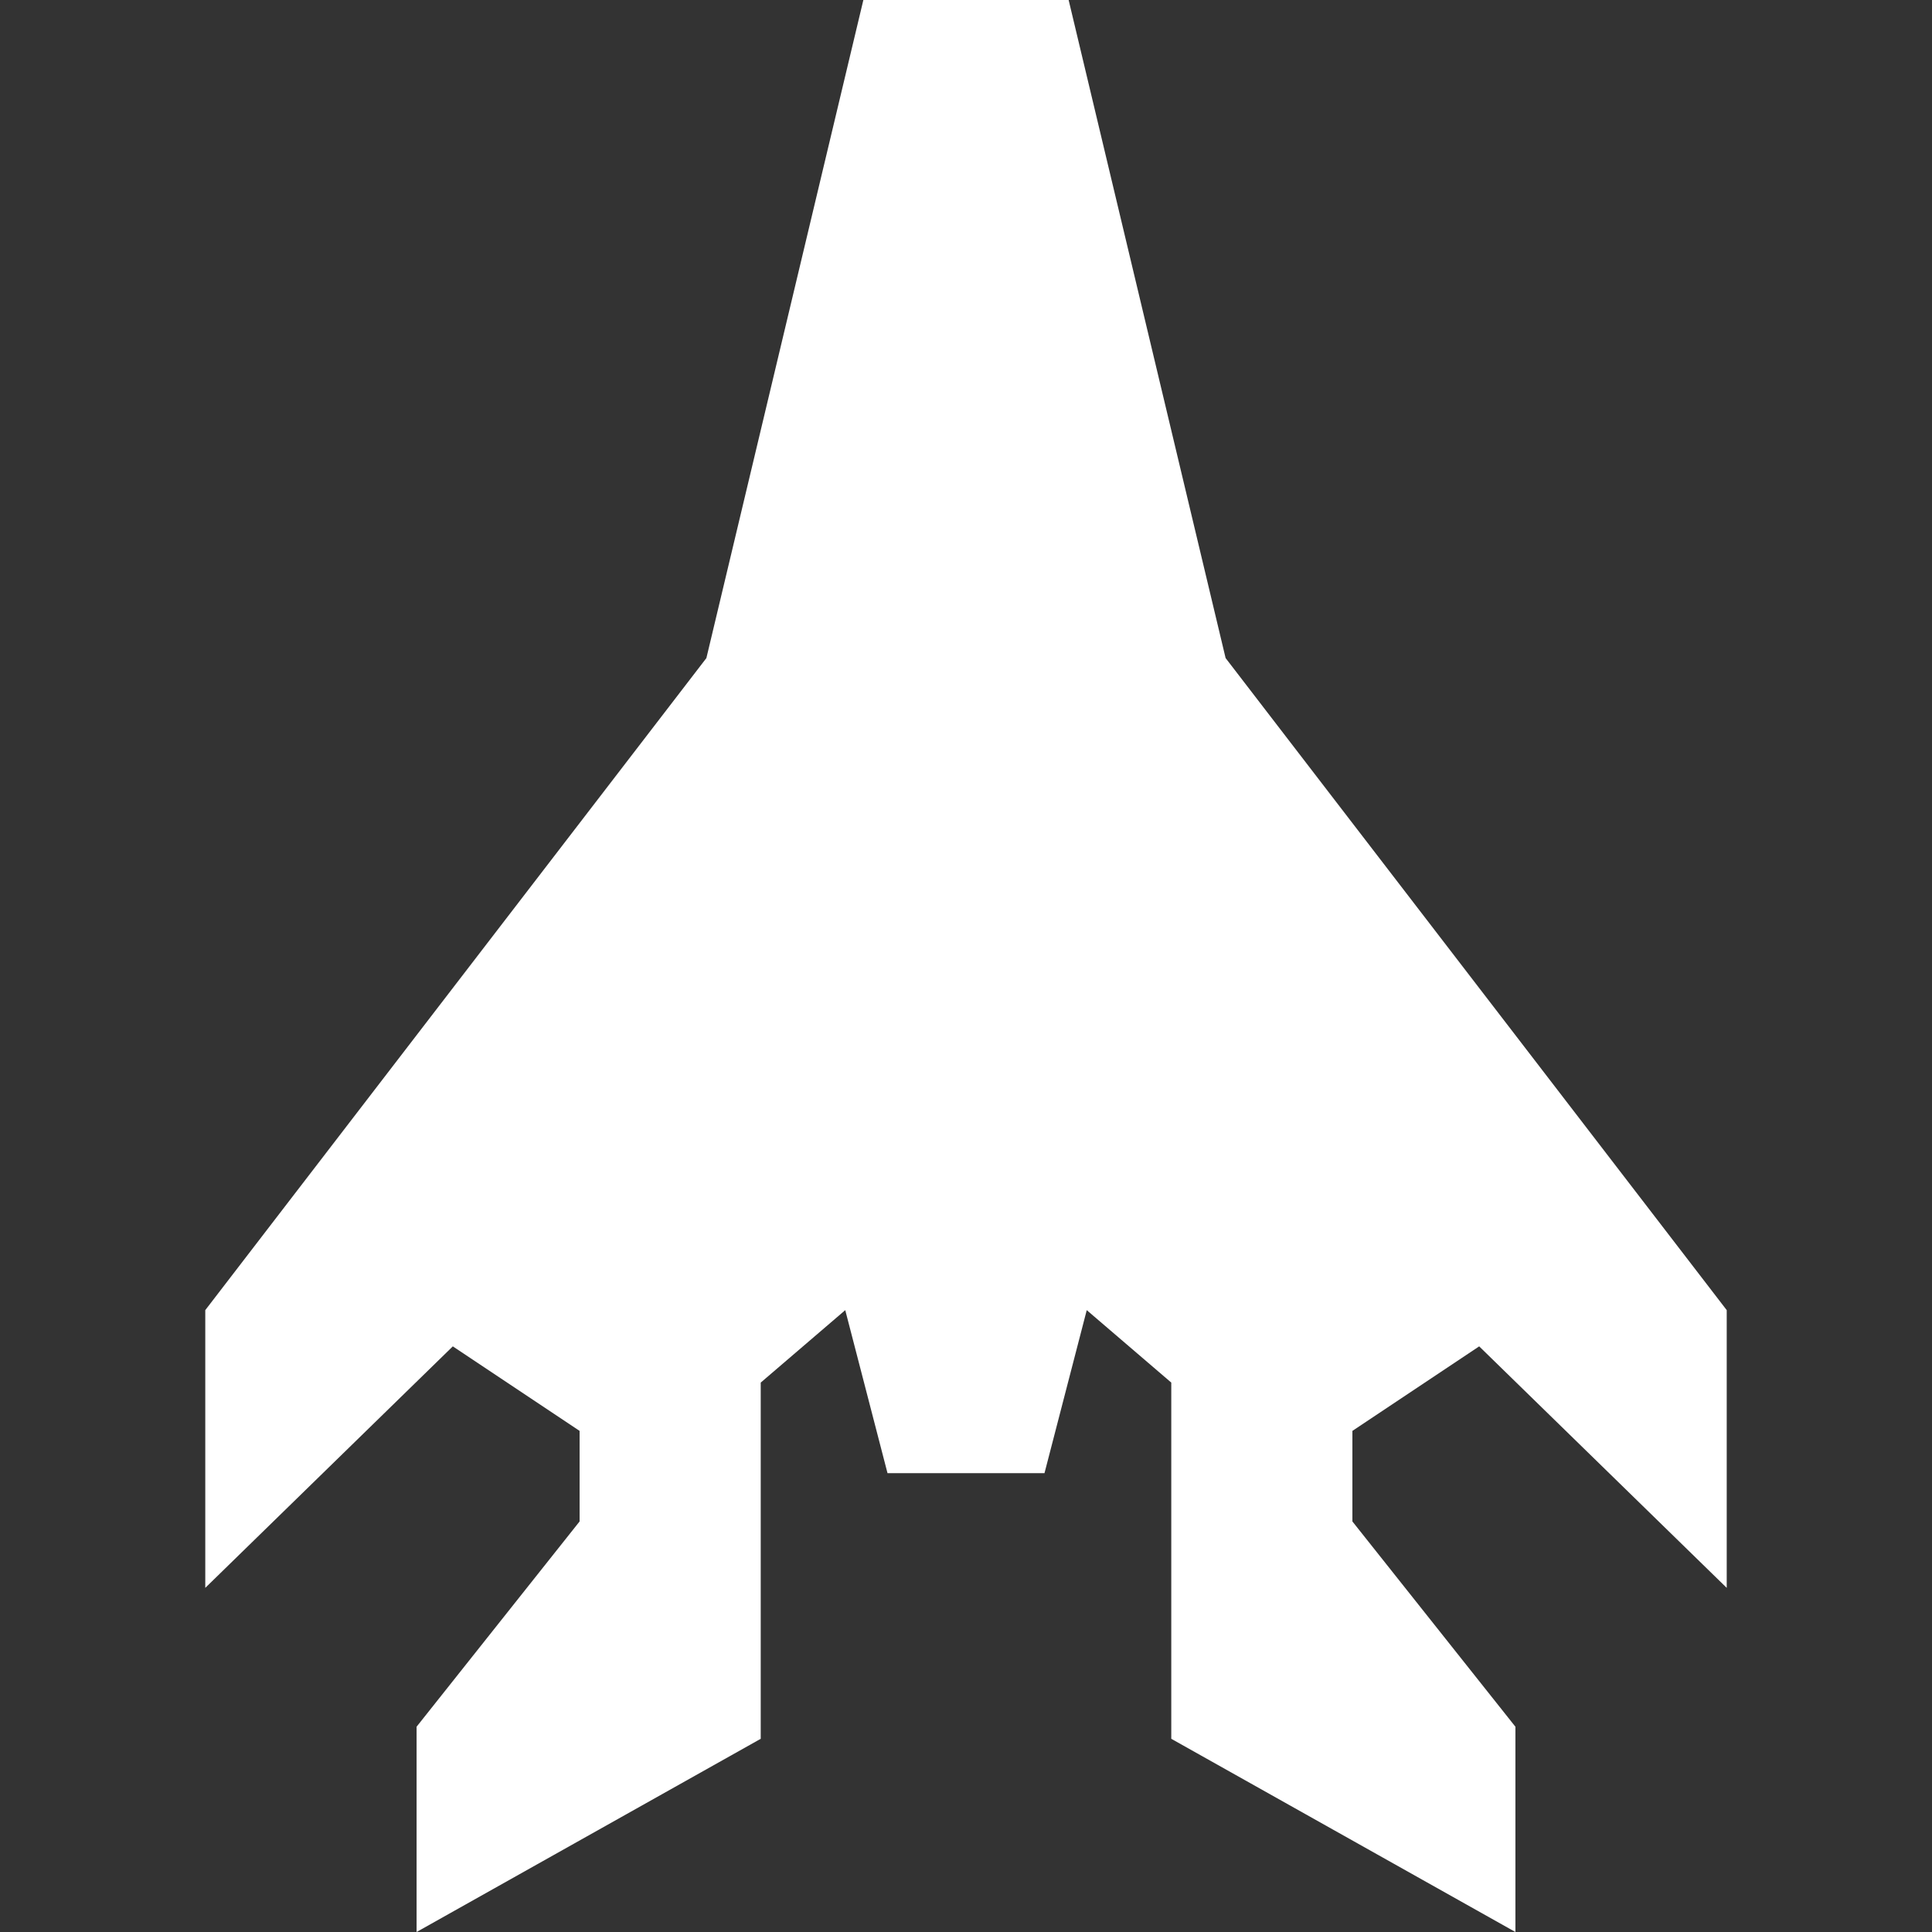 <?xml version="1.0" encoding="utf-8"?>
<!-- Generator: Adobe Illustrator 25.4.2, SVG Export Plug-In . SVG Version: 6.00 Build 0)  -->
<svg version="1.1" baseProfile="tiny" id="Layer_1" xmlns="http://www.w3.org/2000/svg" xmlns:xlink="http://www.w3.org/1999/xlink"
	 x="0px" y="0px" viewBox="0 0 32 32" overflow="visible" xml:space="preserve">
<rect x="0" y="0" width="32" height="32" fill="#333333" stroke="none"/>
<polygon fill="#FFFFFF" points="22.4,23.7 22.4,25.2 25.1,28.6 25.1,32 19.4,28.8 19.4,22.9 18,21.7 17.3,24.4 14.7,24.4 14,21.7 
	12.6,22.9 12.6,28.8 6.9,32 6.9,28.6 9.6,25.2 9.6,23.7 7.5,22.3 3.4,26.3 3.4,21.7 11.7,10.9 14.3,0 17.7,0 20.3,10.9 28.6,21.7 
	28.6,26.3 24.5,22.3 "/>
</svg>
